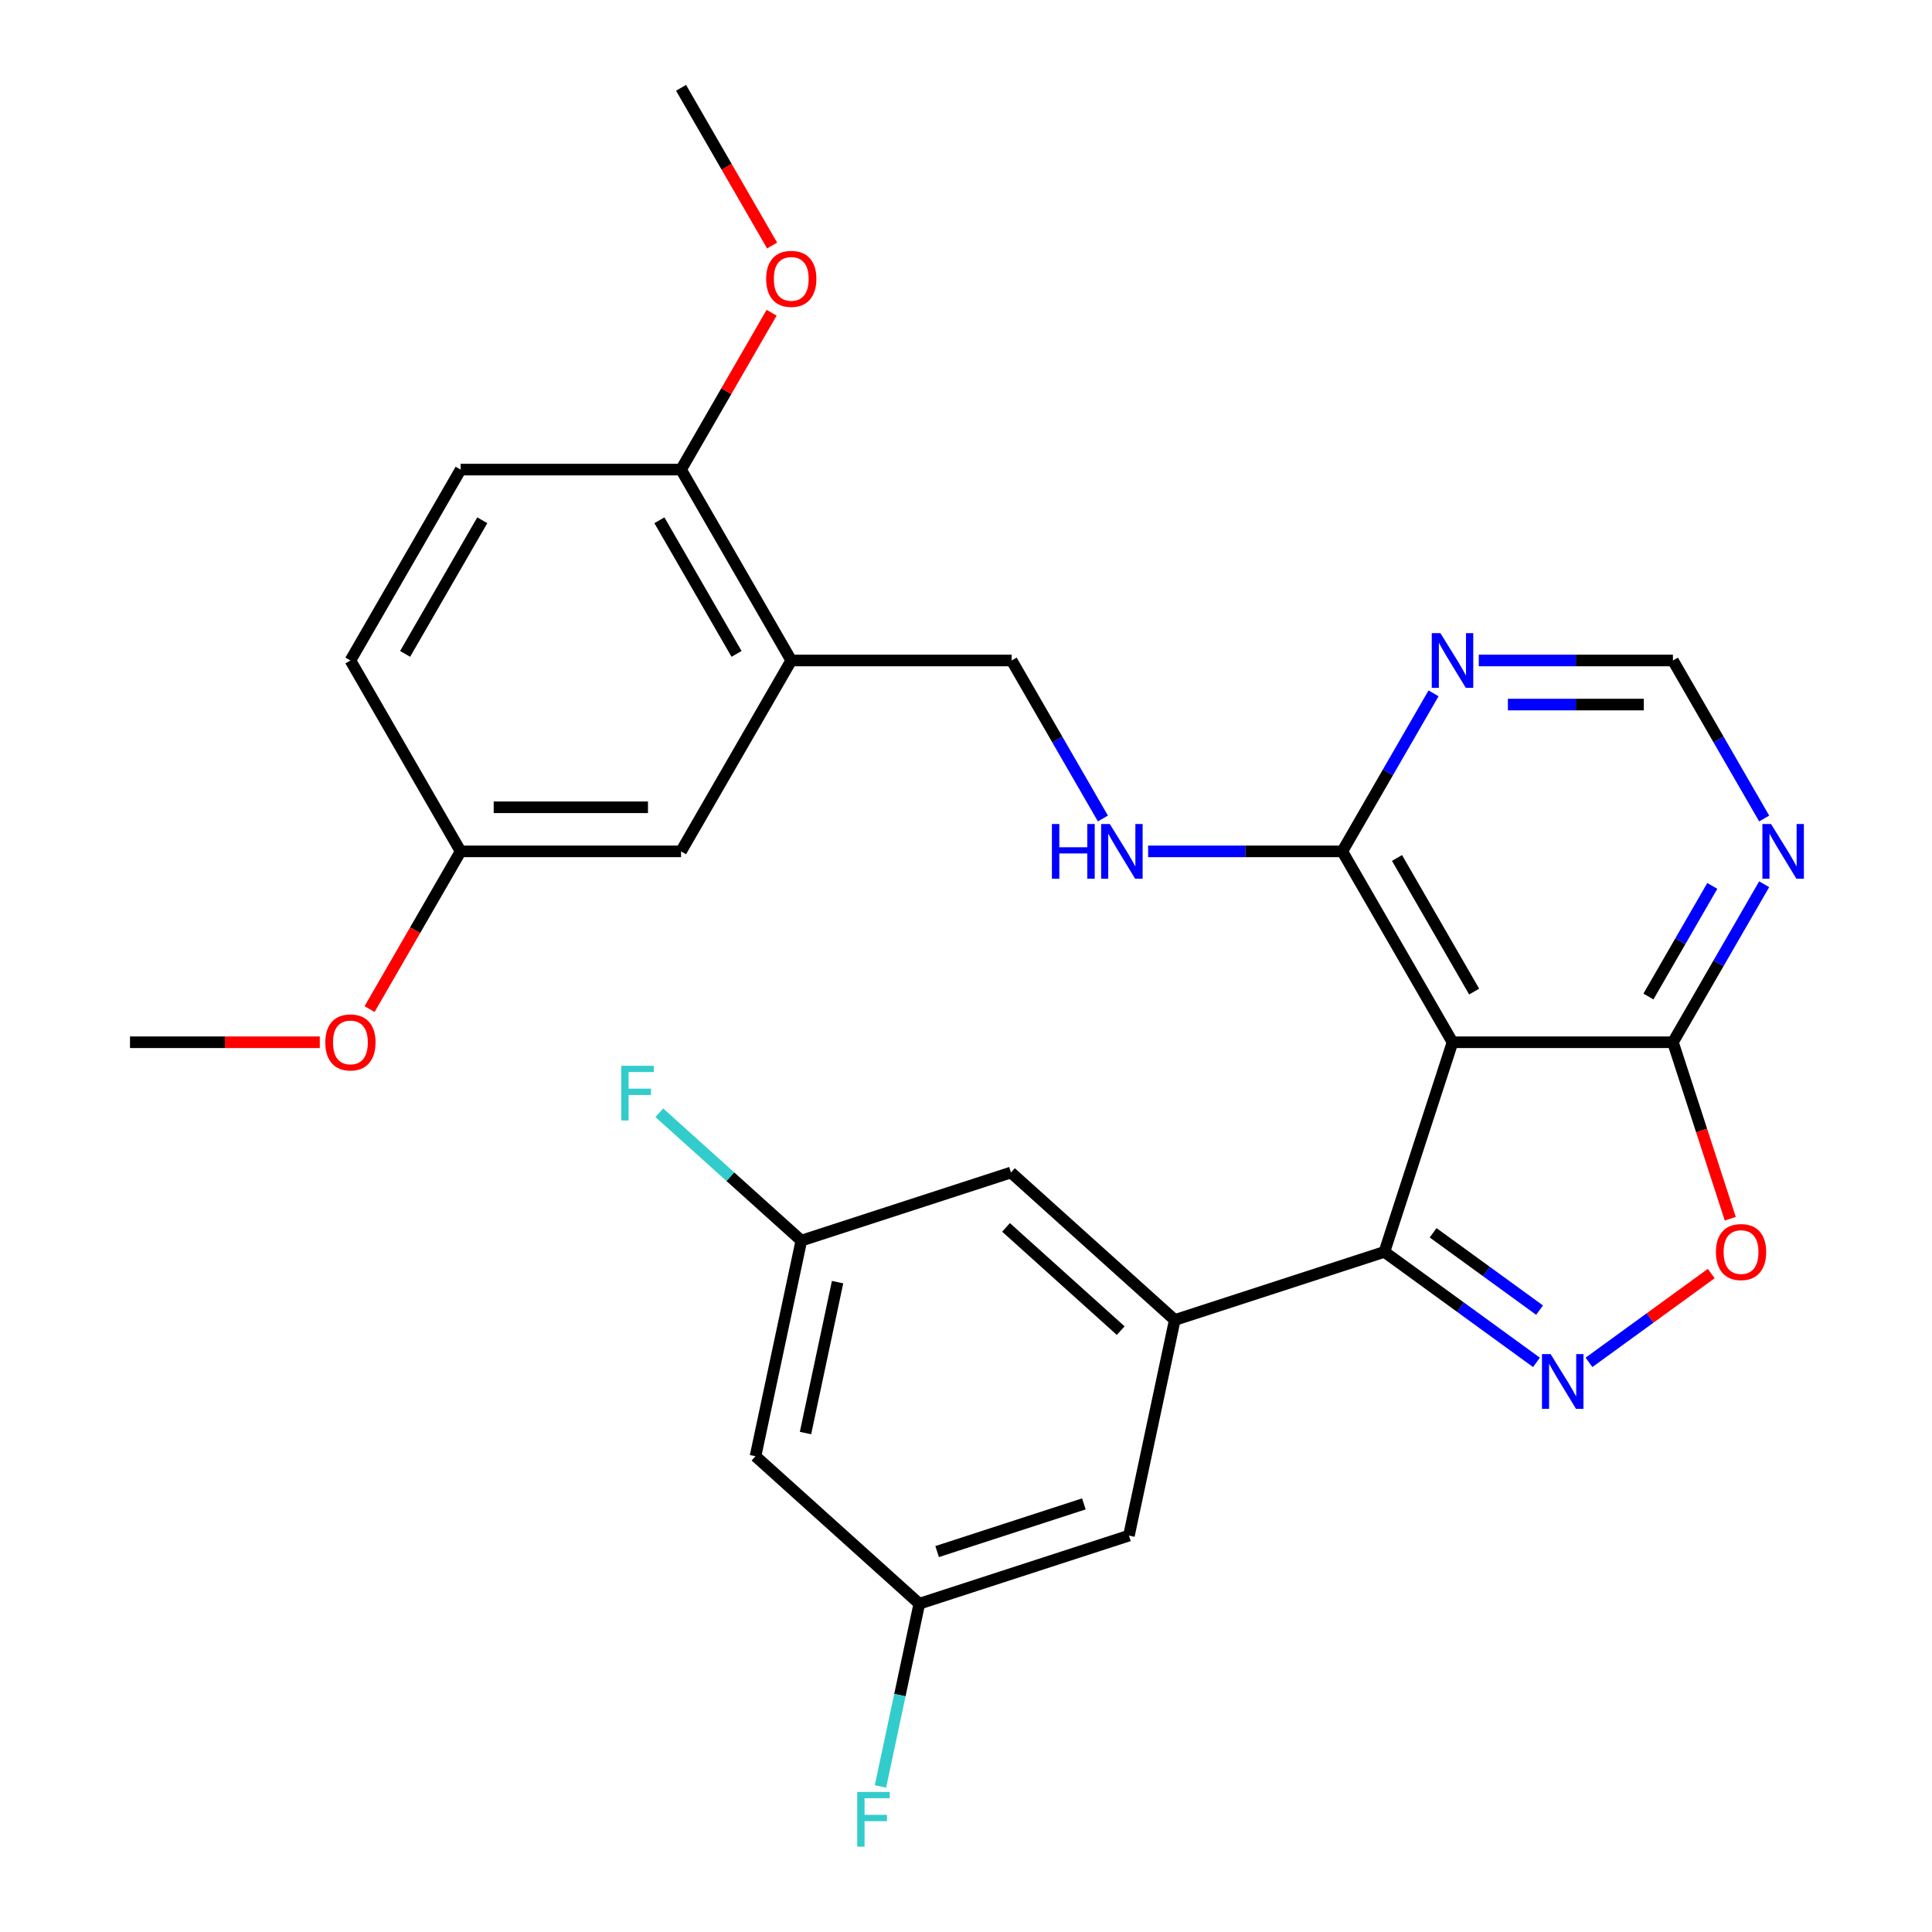 <?xml version='1.0' encoding='iso-8859-1'?>
<svg version='1.1' baseProfile='full'
              xmlns='http://www.w3.org/2000/svg'
                      xmlns:rdkit='http://www.rdkit.org/xml'
                      xmlns:xlink='http://www.w3.org/1999/xlink'
                  xml:space='preserve'
width='1000px' height='1000px' viewBox='0 0 1000 1000'>
<!-- END OF HEADER -->
<rect style='opacity:1.0;fill:#FFFFFF;stroke:none' width='1000' height='1000' x='0' y='0'> </rect>
<path class='bond-0' d='M 795.269,705.159 L 755.916,676.567' style='fill:none;fill-rule:evenodd;stroke:#0000FF;stroke-width:6px;stroke-linecap:butt;stroke-linejoin:miter;stroke-opacity:1' />
<path class='bond-0' d='M 755.916,676.567 L 716.562,647.975' style='fill:none;fill-rule:evenodd;stroke:#000000;stroke-width:6px;stroke-linecap:butt;stroke-linejoin:miter;stroke-opacity:1' />
<path class='bond-0' d='M 796.875,678.121 L 769.328,658.107' style='fill:none;fill-rule:evenodd;stroke:#0000FF;stroke-width:6px;stroke-linecap:butt;stroke-linejoin:miter;stroke-opacity:1' />
<path class='bond-0' d='M 769.328,658.107 L 741.78,638.093' style='fill:none;fill-rule:evenodd;stroke:#000000;stroke-width:6px;stroke-linecap:butt;stroke-linejoin:miter;stroke-opacity:1' />
<path class='bond-4' d='M 822.454,705.159 L 854.091,682.173' style='fill:none;fill-rule:evenodd;stroke:#0000FF;stroke-width:6px;stroke-linecap:butt;stroke-linejoin:miter;stroke-opacity:1' />
<path class='bond-4' d='M 854.091,682.173 L 885.729,659.187' style='fill:none;fill-rule:evenodd;stroke:#FF0000;stroke-width:6px;stroke-linecap:butt;stroke-linejoin:miter;stroke-opacity:1' />
<path class='bond-1' d='M 716.562,647.975 L 751.817,539.471' style='fill:none;fill-rule:evenodd;stroke:#000000;stroke-width:6px;stroke-linecap:butt;stroke-linejoin:miter;stroke-opacity:1' />
<path class='bond-2' d='M 716.562,647.975 L 608.058,683.23' style='fill:none;fill-rule:evenodd;stroke:#000000;stroke-width:6px;stroke-linecap:butt;stroke-linejoin:miter;stroke-opacity:1' />
<path class='bond-5' d='M 751.817,539.471 L 694.773,440.667' style='fill:none;fill-rule:evenodd;stroke:#000000;stroke-width:6px;stroke-linecap:butt;stroke-linejoin:miter;stroke-opacity:1' />
<path class='bond-5' d='M 763.021,513.241 L 723.091,444.079' style='fill:none;fill-rule:evenodd;stroke:#000000;stroke-width:6px;stroke-linecap:butt;stroke-linejoin:miter;stroke-opacity:1' />
<path class='bond-28' d='M 751.817,539.471 L 865.906,539.471' style='fill:none;fill-rule:evenodd;stroke:#000000;stroke-width:6px;stroke-linecap:butt;stroke-linejoin:miter;stroke-opacity:1' />
<path class='bond-11' d='M 608.058,683.23 L 523.274,606.89' style='fill:none;fill-rule:evenodd;stroke:#000000;stroke-width:6px;stroke-linecap:butt;stroke-linejoin:miter;stroke-opacity:1' />
<path class='bond-11' d='M 580.072,688.736 L 520.724,635.298' style='fill:none;fill-rule:evenodd;stroke:#000000;stroke-width:6px;stroke-linecap:butt;stroke-linejoin:miter;stroke-opacity:1' />
<path class='bond-12' d='M 608.058,683.23 L 584.338,794.825' style='fill:none;fill-rule:evenodd;stroke:#000000;stroke-width:6px;stroke-linecap:butt;stroke-linejoin:miter;stroke-opacity:1' />
<path class='bond-3' d='M 865.906,539.471 L 880.743,585.137' style='fill:none;fill-rule:evenodd;stroke:#000000;stroke-width:6px;stroke-linecap:butt;stroke-linejoin:miter;stroke-opacity:1' />
<path class='bond-3' d='M 880.743,585.137 L 895.581,630.803' style='fill:none;fill-rule:evenodd;stroke:#FF0000;stroke-width:6px;stroke-linecap:butt;stroke-linejoin:miter;stroke-opacity:1' />
<path class='bond-6' d='M 865.906,539.471 L 889.517,498.575' style='fill:none;fill-rule:evenodd;stroke:#000000;stroke-width:6px;stroke-linecap:butt;stroke-linejoin:miter;stroke-opacity:1' />
<path class='bond-6' d='M 889.517,498.575 L 913.128,457.68' style='fill:none;fill-rule:evenodd;stroke:#0000FF;stroke-width:6px;stroke-linecap:butt;stroke-linejoin:miter;stroke-opacity:1' />
<path class='bond-6' d='M 853.228,515.793 L 869.756,487.166' style='fill:none;fill-rule:evenodd;stroke:#000000;stroke-width:6px;stroke-linecap:butt;stroke-linejoin:miter;stroke-opacity:1' />
<path class='bond-6' d='M 869.756,487.166 L 886.284,458.539' style='fill:none;fill-rule:evenodd;stroke:#0000FF;stroke-width:6px;stroke-linecap:butt;stroke-linejoin:miter;stroke-opacity:1' />
<path class='bond-7' d='M 694.773,440.667 L 718.384,399.772' style='fill:none;fill-rule:evenodd;stroke:#000000;stroke-width:6px;stroke-linecap:butt;stroke-linejoin:miter;stroke-opacity:1' />
<path class='bond-7' d='M 718.384,399.772 L 741.995,358.876' style='fill:none;fill-rule:evenodd;stroke:#0000FF;stroke-width:6px;stroke-linecap:butt;stroke-linejoin:miter;stroke-opacity:1' />
<path class='bond-9' d='M 694.773,440.667 L 644.525,440.667' style='fill:none;fill-rule:evenodd;stroke:#000000;stroke-width:6px;stroke-linecap:butt;stroke-linejoin:miter;stroke-opacity:1' />
<path class='bond-9' d='M 644.525,440.667 L 594.277,440.667' style='fill:none;fill-rule:evenodd;stroke:#0000FF;stroke-width:6px;stroke-linecap:butt;stroke-linejoin:miter;stroke-opacity:1' />
<path class='bond-10' d='M 913.128,423.655 L 889.517,382.76' style='fill:none;fill-rule:evenodd;stroke:#0000FF;stroke-width:6px;stroke-linecap:butt;stroke-linejoin:miter;stroke-opacity:1' />
<path class='bond-10' d='M 889.517,382.76 L 865.906,341.864' style='fill:none;fill-rule:evenodd;stroke:#000000;stroke-width:6px;stroke-linecap:butt;stroke-linejoin:miter;stroke-opacity:1' />
<path class='bond-29' d='M 765.41,341.864 L 815.658,341.864' style='fill:none;fill-rule:evenodd;stroke:#0000FF;stroke-width:6px;stroke-linecap:butt;stroke-linejoin:miter;stroke-opacity:1' />
<path class='bond-29' d='M 815.658,341.864 L 865.906,341.864' style='fill:none;fill-rule:evenodd;stroke:#000000;stroke-width:6px;stroke-linecap:butt;stroke-linejoin:miter;stroke-opacity:1' />
<path class='bond-29' d='M 780.484,364.682 L 815.658,364.682' style='fill:none;fill-rule:evenodd;stroke:#0000FF;stroke-width:6px;stroke-linecap:butt;stroke-linejoin:miter;stroke-opacity:1' />
<path class='bond-29' d='M 815.658,364.682 L 850.831,364.682' style='fill:none;fill-rule:evenodd;stroke:#000000;stroke-width:6px;stroke-linecap:butt;stroke-linejoin:miter;stroke-opacity:1' />
<path class='bond-8' d='M 409.553,341.864 L 523.641,341.864' style='fill:none;fill-rule:evenodd;stroke:#000000;stroke-width:6px;stroke-linecap:butt;stroke-linejoin:miter;stroke-opacity:1' />
<path class='bond-14' d='M 409.553,341.864 L 352.509,243.061' style='fill:none;fill-rule:evenodd;stroke:#000000;stroke-width:6px;stroke-linecap:butt;stroke-linejoin:miter;stroke-opacity:1' />
<path class='bond-14' d='M 381.236,338.453 L 341.305,269.29' style='fill:none;fill-rule:evenodd;stroke:#000000;stroke-width:6px;stroke-linecap:butt;stroke-linejoin:miter;stroke-opacity:1' />
<path class='bond-15' d='M 409.553,341.864 L 352.509,440.667' style='fill:none;fill-rule:evenodd;stroke:#000000;stroke-width:6px;stroke-linecap:butt;stroke-linejoin:miter;stroke-opacity:1' />
<path class='bond-13' d='M 570.863,423.655 L 547.252,382.76' style='fill:none;fill-rule:evenodd;stroke:#0000FF;stroke-width:6px;stroke-linecap:butt;stroke-linejoin:miter;stroke-opacity:1' />
<path class='bond-13' d='M 547.252,382.76 L 523.641,341.864' style='fill:none;fill-rule:evenodd;stroke:#000000;stroke-width:6px;stroke-linecap:butt;stroke-linejoin:miter;stroke-opacity:1' />
<path class='bond-17' d='M 523.274,606.89 L 414.77,642.145' style='fill:none;fill-rule:evenodd;stroke:#000000;stroke-width:6px;stroke-linecap:butt;stroke-linejoin:miter;stroke-opacity:1' />
<path class='bond-16' d='M 584.338,794.825 L 475.833,830.08' style='fill:none;fill-rule:evenodd;stroke:#000000;stroke-width:6px;stroke-linecap:butt;stroke-linejoin:miter;stroke-opacity:1' />
<path class='bond-16' d='M 561.011,778.412 L 485.058,803.091' style='fill:none;fill-rule:evenodd;stroke:#000000;stroke-width:6px;stroke-linecap:butt;stroke-linejoin:miter;stroke-opacity:1' />
<path class='bond-19' d='M 352.509,243.061 L 238.421,243.061' style='fill:none;fill-rule:evenodd;stroke:#000000;stroke-width:6px;stroke-linecap:butt;stroke-linejoin:miter;stroke-opacity:1' />
<path class='bond-24' d='M 352.509,243.061 L 375.947,202.465' style='fill:none;fill-rule:evenodd;stroke:#000000;stroke-width:6px;stroke-linecap:butt;stroke-linejoin:miter;stroke-opacity:1' />
<path class='bond-24' d='M 375.947,202.465 L 399.385,161.87' style='fill:none;fill-rule:evenodd;stroke:#FF0000;stroke-width:6px;stroke-linecap:butt;stroke-linejoin:miter;stroke-opacity:1' />
<path class='bond-20' d='M 352.509,440.667 L 238.421,440.667' style='fill:none;fill-rule:evenodd;stroke:#000000;stroke-width:6px;stroke-linecap:butt;stroke-linejoin:miter;stroke-opacity:1' />
<path class='bond-20' d='M 335.396,417.85 L 255.534,417.85' style='fill:none;fill-rule:evenodd;stroke:#000000;stroke-width:6px;stroke-linecap:butt;stroke-linejoin:miter;stroke-opacity:1' />
<path class='bond-18' d='M 475.833,830.08 L 391.049,753.74' style='fill:none;fill-rule:evenodd;stroke:#000000;stroke-width:6px;stroke-linecap:butt;stroke-linejoin:miter;stroke-opacity:1' />
<path class='bond-21' d='M 475.833,830.08 L 465.781,877.372' style='fill:none;fill-rule:evenodd;stroke:#000000;stroke-width:6px;stroke-linecap:butt;stroke-linejoin:miter;stroke-opacity:1' />
<path class='bond-21' d='M 465.781,877.372 L 455.729,924.663' style='fill:none;fill-rule:evenodd;stroke:#33CCCC;stroke-width:6px;stroke-linecap:butt;stroke-linejoin:miter;stroke-opacity:1' />
<path class='bond-22' d='M 414.77,642.145 L 378.014,609.05' style='fill:none;fill-rule:evenodd;stroke:#000000;stroke-width:6px;stroke-linecap:butt;stroke-linejoin:miter;stroke-opacity:1' />
<path class='bond-22' d='M 378.014,609.05 L 341.258,575.955' style='fill:none;fill-rule:evenodd;stroke:#33CCCC;stroke-width:6px;stroke-linecap:butt;stroke-linejoin:miter;stroke-opacity:1' />
<path class='bond-30' d='M 414.77,642.145 L 391.049,753.74' style='fill:none;fill-rule:evenodd;stroke:#000000;stroke-width:6px;stroke-linecap:butt;stroke-linejoin:miter;stroke-opacity:1' />
<path class='bond-30' d='M 433.531,663.629 L 416.927,741.745' style='fill:none;fill-rule:evenodd;stroke:#000000;stroke-width:6px;stroke-linecap:butt;stroke-linejoin:miter;stroke-opacity:1' />
<path class='bond-31' d='M 238.421,243.061 L 181.377,341.864' style='fill:none;fill-rule:evenodd;stroke:#000000;stroke-width:6px;stroke-linecap:butt;stroke-linejoin:miter;stroke-opacity:1' />
<path class='bond-31' d='M 249.625,269.29 L 209.694,338.453' style='fill:none;fill-rule:evenodd;stroke:#000000;stroke-width:6px;stroke-linecap:butt;stroke-linejoin:miter;stroke-opacity:1' />
<path class='bond-23' d='M 238.421,440.667 L 181.377,341.864' style='fill:none;fill-rule:evenodd;stroke:#000000;stroke-width:6px;stroke-linecap:butt;stroke-linejoin:miter;stroke-opacity:1' />
<path class='bond-25' d='M 238.421,440.667 L 214.856,481.483' style='fill:none;fill-rule:evenodd;stroke:#000000;stroke-width:6px;stroke-linecap:butt;stroke-linejoin:miter;stroke-opacity:1' />
<path class='bond-25' d='M 214.856,481.483 L 191.291,522.298' style='fill:none;fill-rule:evenodd;stroke:#FF0000;stroke-width:6px;stroke-linecap:butt;stroke-linejoin:miter;stroke-opacity:1' />
<path class='bond-26' d='M 399.639,127.086 L 376.074,86.27' style='fill:none;fill-rule:evenodd;stroke:#FF0000;stroke-width:6px;stroke-linecap:butt;stroke-linejoin:miter;stroke-opacity:1' />
<path class='bond-26' d='M 376.074,86.27 L 352.509,45.455' style='fill:none;fill-rule:evenodd;stroke:#000000;stroke-width:6px;stroke-linecap:butt;stroke-linejoin:miter;stroke-opacity:1' />
<path class='bond-27' d='M 165.525,539.471 L 116.407,539.471' style='fill:none;fill-rule:evenodd;stroke:#FF0000;stroke-width:6px;stroke-linecap:butt;stroke-linejoin:miter;stroke-opacity:1' />
<path class='bond-27' d='M 116.407,539.471 L 67.289,539.471' style='fill:none;fill-rule:evenodd;stroke:#000000;stroke-width:6px;stroke-linecap:butt;stroke-linejoin:miter;stroke-opacity:1' />
<path  class='atom-0' d='M 802.601 700.874
L 811.881 715.874
Q 812.801 717.354, 814.281 720.034
Q 815.761 722.714, 815.841 722.874
L 815.841 700.874
L 819.601 700.874
L 819.601 729.194
L 815.721 729.194
L 805.761 712.794
Q 804.601 710.874, 803.361 708.674
Q 802.161 706.474, 801.801 705.794
L 801.801 729.194
L 798.121 729.194
L 798.121 700.874
L 802.601 700.874
' fill='#0000FF'/>
<path  class='atom-5' d='M 888.161 648.055
Q 888.161 641.255, 891.521 637.455
Q 894.881 633.655, 901.161 633.655
Q 907.441 633.655, 910.801 637.455
Q 914.161 641.255, 914.161 648.055
Q 914.161 654.935, 910.761 658.855
Q 907.361 662.735, 901.161 662.735
Q 894.921 662.735, 891.521 658.855
Q 888.161 654.975, 888.161 648.055
M 901.161 659.535
Q 905.481 659.535, 907.801 656.655
Q 910.161 653.735, 910.161 648.055
Q 910.161 642.495, 907.801 639.695
Q 905.481 636.855, 901.161 636.855
Q 896.841 636.855, 894.481 639.655
Q 892.161 642.455, 892.161 648.055
Q 892.161 653.775, 894.481 656.655
Q 896.841 659.535, 901.161 659.535
' fill='#FF0000'/>
<path  class='atom-7' d='M 916.69 426.507
L 925.97 441.507
Q 926.89 442.987, 928.37 445.667
Q 929.85 448.347, 929.93 448.507
L 929.93 426.507
L 933.69 426.507
L 933.69 454.827
L 929.81 454.827
L 919.85 438.427
Q 918.69 436.507, 917.45 434.307
Q 916.25 432.107, 915.89 431.427
L 915.89 454.827
L 912.21 454.827
L 912.21 426.507
L 916.69 426.507
' fill='#0000FF'/>
<path  class='atom-8' d='M 745.557 327.704
L 754.837 342.704
Q 755.757 344.184, 757.237 346.864
Q 758.717 349.544, 758.797 349.704
L 758.797 327.704
L 762.557 327.704
L 762.557 356.024
L 758.677 356.024
L 748.717 339.624
Q 747.557 337.704, 746.317 335.504
Q 745.117 333.304, 744.757 332.624
L 744.757 356.024
L 741.077 356.024
L 741.077 327.704
L 745.557 327.704
' fill='#0000FF'/>
<path  class='atom-10' d='M 544.465 426.507
L 548.305 426.507
L 548.305 438.547
L 562.785 438.547
L 562.785 426.507
L 566.625 426.507
L 566.625 454.827
L 562.785 454.827
L 562.785 441.747
L 548.305 441.747
L 548.305 454.827
L 544.465 454.827
L 544.465 426.507
' fill='#0000FF'/>
<path  class='atom-10' d='M 574.425 426.507
L 583.705 441.507
Q 584.625 442.987, 586.105 445.667
Q 587.585 448.347, 587.665 448.507
L 587.665 426.507
L 591.425 426.507
L 591.425 454.827
L 587.545 454.827
L 577.585 438.427
Q 576.425 436.507, 575.185 434.307
Q 573.985 432.107, 573.625 431.427
L 573.625 454.827
L 569.945 454.827
L 569.945 426.507
L 574.425 426.507
' fill='#0000FF'/>
<path  class='atom-22' d='M 443.693 927.515
L 460.533 927.515
L 460.533 930.755
L 447.493 930.755
L 447.493 939.355
L 459.093 939.355
L 459.093 942.635
L 447.493 942.635
L 447.493 955.835
L 443.693 955.835
L 443.693 927.515
' fill='#33CCCC'/>
<path  class='atom-23' d='M 321.566 551.646
L 338.406 551.646
L 338.406 554.886
L 325.366 554.886
L 325.366 563.486
L 336.966 563.486
L 336.966 566.766
L 325.366 566.766
L 325.366 579.966
L 321.566 579.966
L 321.566 551.646
' fill='#33CCCC'/>
<path  class='atom-25' d='M 396.553 144.338
Q 396.553 137.538, 399.913 133.738
Q 403.273 129.938, 409.553 129.938
Q 415.833 129.938, 419.193 133.738
Q 422.553 137.538, 422.553 144.338
Q 422.553 151.218, 419.153 155.138
Q 415.753 159.018, 409.553 159.018
Q 403.313 159.018, 399.913 155.138
Q 396.553 151.258, 396.553 144.338
M 409.553 155.818
Q 413.873 155.818, 416.193 152.938
Q 418.553 150.018, 418.553 144.338
Q 418.553 138.778, 416.193 135.978
Q 413.873 133.138, 409.553 133.138
Q 405.233 133.138, 402.873 135.938
Q 400.553 138.738, 400.553 144.338
Q 400.553 150.058, 402.873 152.938
Q 405.233 155.818, 409.553 155.818
' fill='#FF0000'/>
<path  class='atom-26' d='M 168.377 539.551
Q 168.377 532.751, 171.737 528.951
Q 175.097 525.151, 181.377 525.151
Q 187.657 525.151, 191.017 528.951
Q 194.377 532.751, 194.377 539.551
Q 194.377 546.431, 190.977 550.351
Q 187.577 554.231, 181.377 554.231
Q 175.137 554.231, 171.737 550.351
Q 168.377 546.471, 168.377 539.551
M 181.377 551.031
Q 185.697 551.031, 188.017 548.151
Q 190.377 545.231, 190.377 539.551
Q 190.377 533.991, 188.017 531.191
Q 185.697 528.351, 181.377 528.351
Q 177.057 528.351, 174.697 531.151
Q 172.377 533.951, 172.377 539.551
Q 172.377 545.271, 174.697 548.151
Q 177.057 551.031, 181.377 551.031
' fill='#FF0000'/>
</svg>
